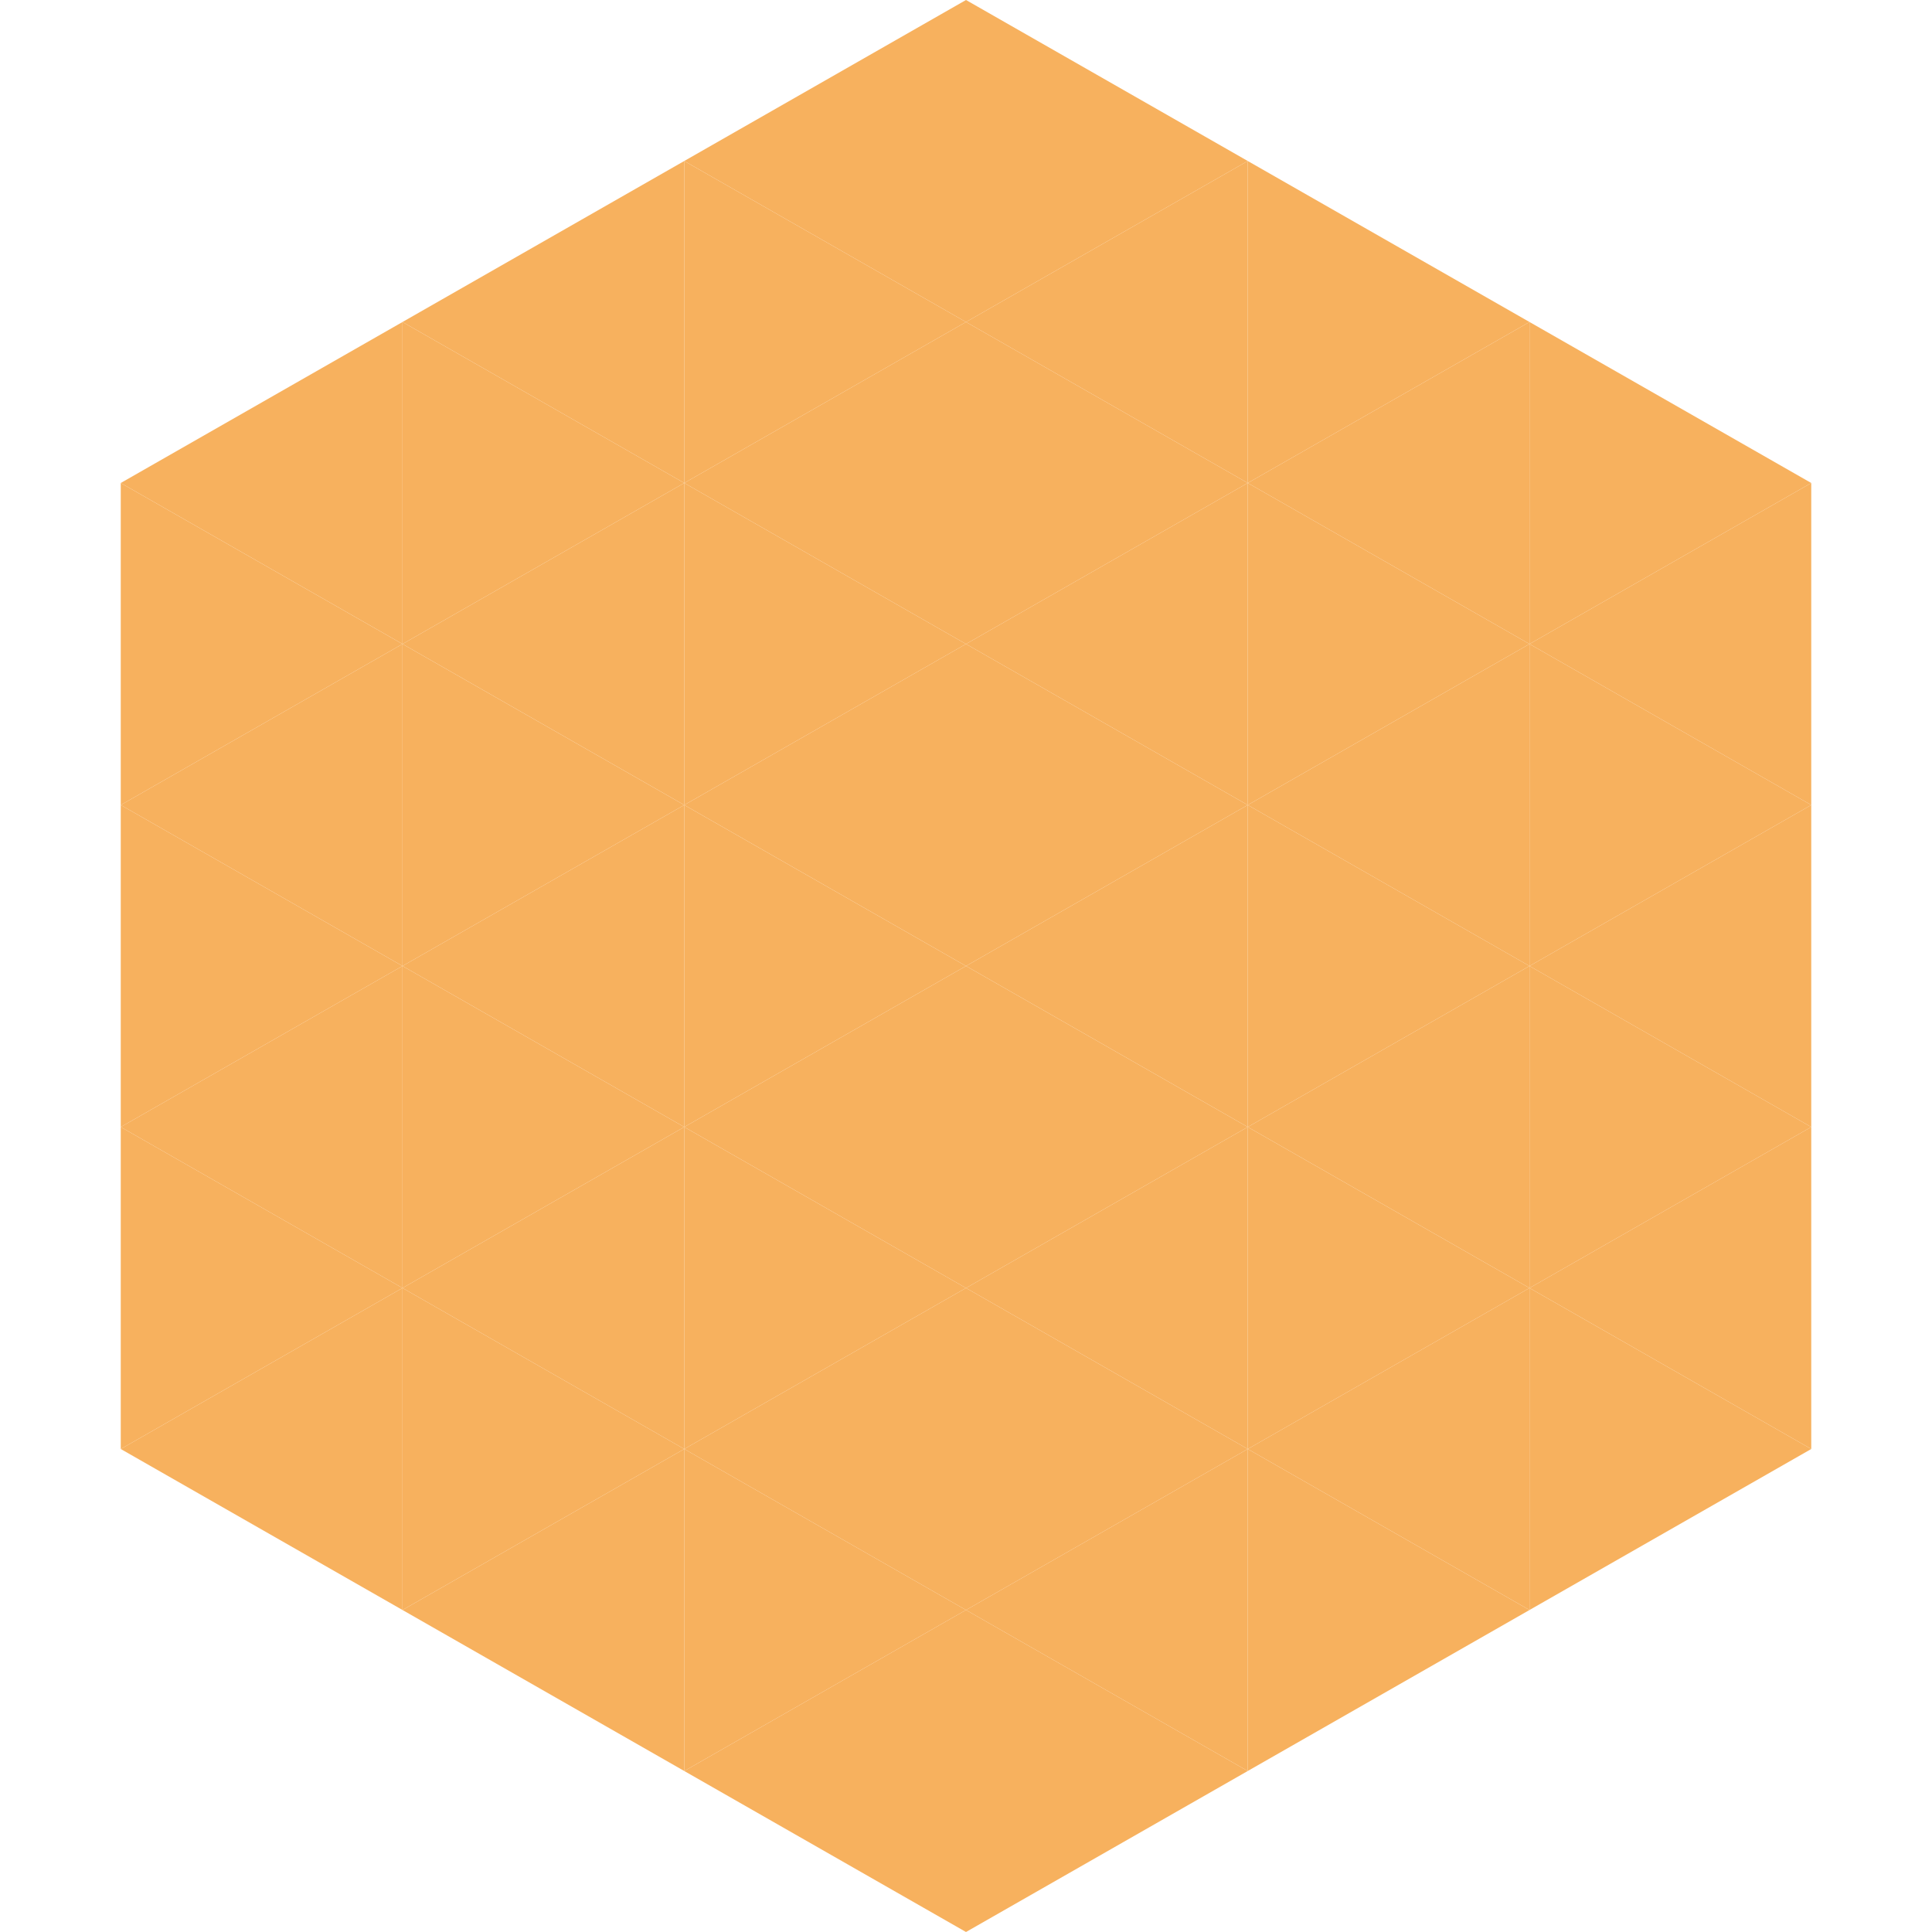 <?xml version="1.0"?>
<!-- Generated by SVGo -->
<svg width="240" height="240"
     xmlns="http://www.w3.org/2000/svg"
     xmlns:xlink="http://www.w3.org/1999/xlink">
<polygon points="50,40 15,60 50,80" style="fill:rgb(247,177,94)" />
<polygon points="190,40 225,60 190,80" style="fill:rgb(247,177,94)" />
<polygon points="15,60 50,80 15,100" style="fill:rgb(247,177,94)" />
<polygon points="225,60 190,80 225,100" style="fill:rgb(247,177,94)" />
<polygon points="50,80 15,100 50,120" style="fill:rgb(247,177,94)" />
<polygon points="190,80 225,100 190,120" style="fill:rgb(247,177,94)" />
<polygon points="15,100 50,120 15,140" style="fill:rgb(247,177,94)" />
<polygon points="225,100 190,120 225,140" style="fill:rgb(247,177,94)" />
<polygon points="50,120 15,140 50,160" style="fill:rgb(247,177,94)" />
<polygon points="190,120 225,140 190,160" style="fill:rgb(247,177,94)" />
<polygon points="15,140 50,160 15,180" style="fill:rgb(247,177,94)" />
<polygon points="225,140 190,160 225,180" style="fill:rgb(247,177,94)" />
<polygon points="50,160 15,180 50,200" style="fill:rgb(247,177,94)" />
<polygon points="190,160 225,180 190,200" style="fill:rgb(247,177,94)" />
<polygon points="15,180 50,200 15,220" style="fill:rgb(255,255,255); fill-opacity:0" />
<polygon points="225,180 190,200 225,220" style="fill:rgb(255,255,255); fill-opacity:0" />
<polygon points="50,0 85,20 50,40" style="fill:rgb(255,255,255); fill-opacity:0" />
<polygon points="190,0 155,20 190,40" style="fill:rgb(255,255,255); fill-opacity:0" />
<polygon points="85,20 50,40 85,60" style="fill:rgb(247,177,94)" />
<polygon points="155,20 190,40 155,60" style="fill:rgb(247,177,94)" />
<polygon points="50,40 85,60 50,80" style="fill:rgb(247,177,94)" />
<polygon points="190,40 155,60 190,80" style="fill:rgb(247,177,94)" />
<polygon points="85,60 50,80 85,100" style="fill:rgb(247,177,94)" />
<polygon points="155,60 190,80 155,100" style="fill:rgb(247,177,94)" />
<polygon points="50,80 85,100 50,120" style="fill:rgb(247,177,94)" />
<polygon points="190,80 155,100 190,120" style="fill:rgb(247,177,94)" />
<polygon points="85,100 50,120 85,140" style="fill:rgb(247,177,94)" />
<polygon points="155,100 190,120 155,140" style="fill:rgb(247,177,94)" />
<polygon points="50,120 85,140 50,160" style="fill:rgb(247,177,94)" />
<polygon points="190,120 155,140 190,160" style="fill:rgb(247,177,94)" />
<polygon points="85,140 50,160 85,180" style="fill:rgb(247,177,94)" />
<polygon points="155,140 190,160 155,180" style="fill:rgb(247,177,94)" />
<polygon points="50,160 85,180 50,200" style="fill:rgb(247,177,94)" />
<polygon points="190,160 155,180 190,200" style="fill:rgb(247,177,94)" />
<polygon points="85,180 50,200 85,220" style="fill:rgb(247,177,94)" />
<polygon points="155,180 190,200 155,220" style="fill:rgb(247,177,94)" />
<polygon points="120,0 85,20 120,40" style="fill:rgb(247,177,94)" />
<polygon points="120,0 155,20 120,40" style="fill:rgb(247,177,94)" />
<polygon points="85,20 120,40 85,60" style="fill:rgb(247,177,94)" />
<polygon points="155,20 120,40 155,60" style="fill:rgb(247,177,94)" />
<polygon points="120,40 85,60 120,80" style="fill:rgb(247,177,94)" />
<polygon points="120,40 155,60 120,80" style="fill:rgb(247,177,94)" />
<polygon points="85,60 120,80 85,100" style="fill:rgb(247,177,94)" />
<polygon points="155,60 120,80 155,100" style="fill:rgb(247,177,94)" />
<polygon points="120,80 85,100 120,120" style="fill:rgb(247,177,94)" />
<polygon points="120,80 155,100 120,120" style="fill:rgb(247,177,94)" />
<polygon points="85,100 120,120 85,140" style="fill:rgb(247,177,94)" />
<polygon points="155,100 120,120 155,140" style="fill:rgb(247,177,94)" />
<polygon points="120,120 85,140 120,160" style="fill:rgb(247,177,94)" />
<polygon points="120,120 155,140 120,160" style="fill:rgb(247,177,94)" />
<polygon points="85,140 120,160 85,180" style="fill:rgb(247,177,94)" />
<polygon points="155,140 120,160 155,180" style="fill:rgb(247,177,94)" />
<polygon points="120,160 85,180 120,200" style="fill:rgb(247,177,94)" />
<polygon points="120,160 155,180 120,200" style="fill:rgb(247,177,94)" />
<polygon points="85,180 120,200 85,220" style="fill:rgb(247,177,94)" />
<polygon points="155,180 120,200 155,220" style="fill:rgb(247,177,94)" />
<polygon points="120,200 85,220 120,240" style="fill:rgb(247,177,94)" />
<polygon points="120,200 155,220 120,240" style="fill:rgb(247,177,94)" />
<polygon points="85,220 120,240 85,260" style="fill:rgb(255,255,255); fill-opacity:0" />
<polygon points="155,220 120,240 155,260" style="fill:rgb(255,255,255); fill-opacity:0" />
</svg>
